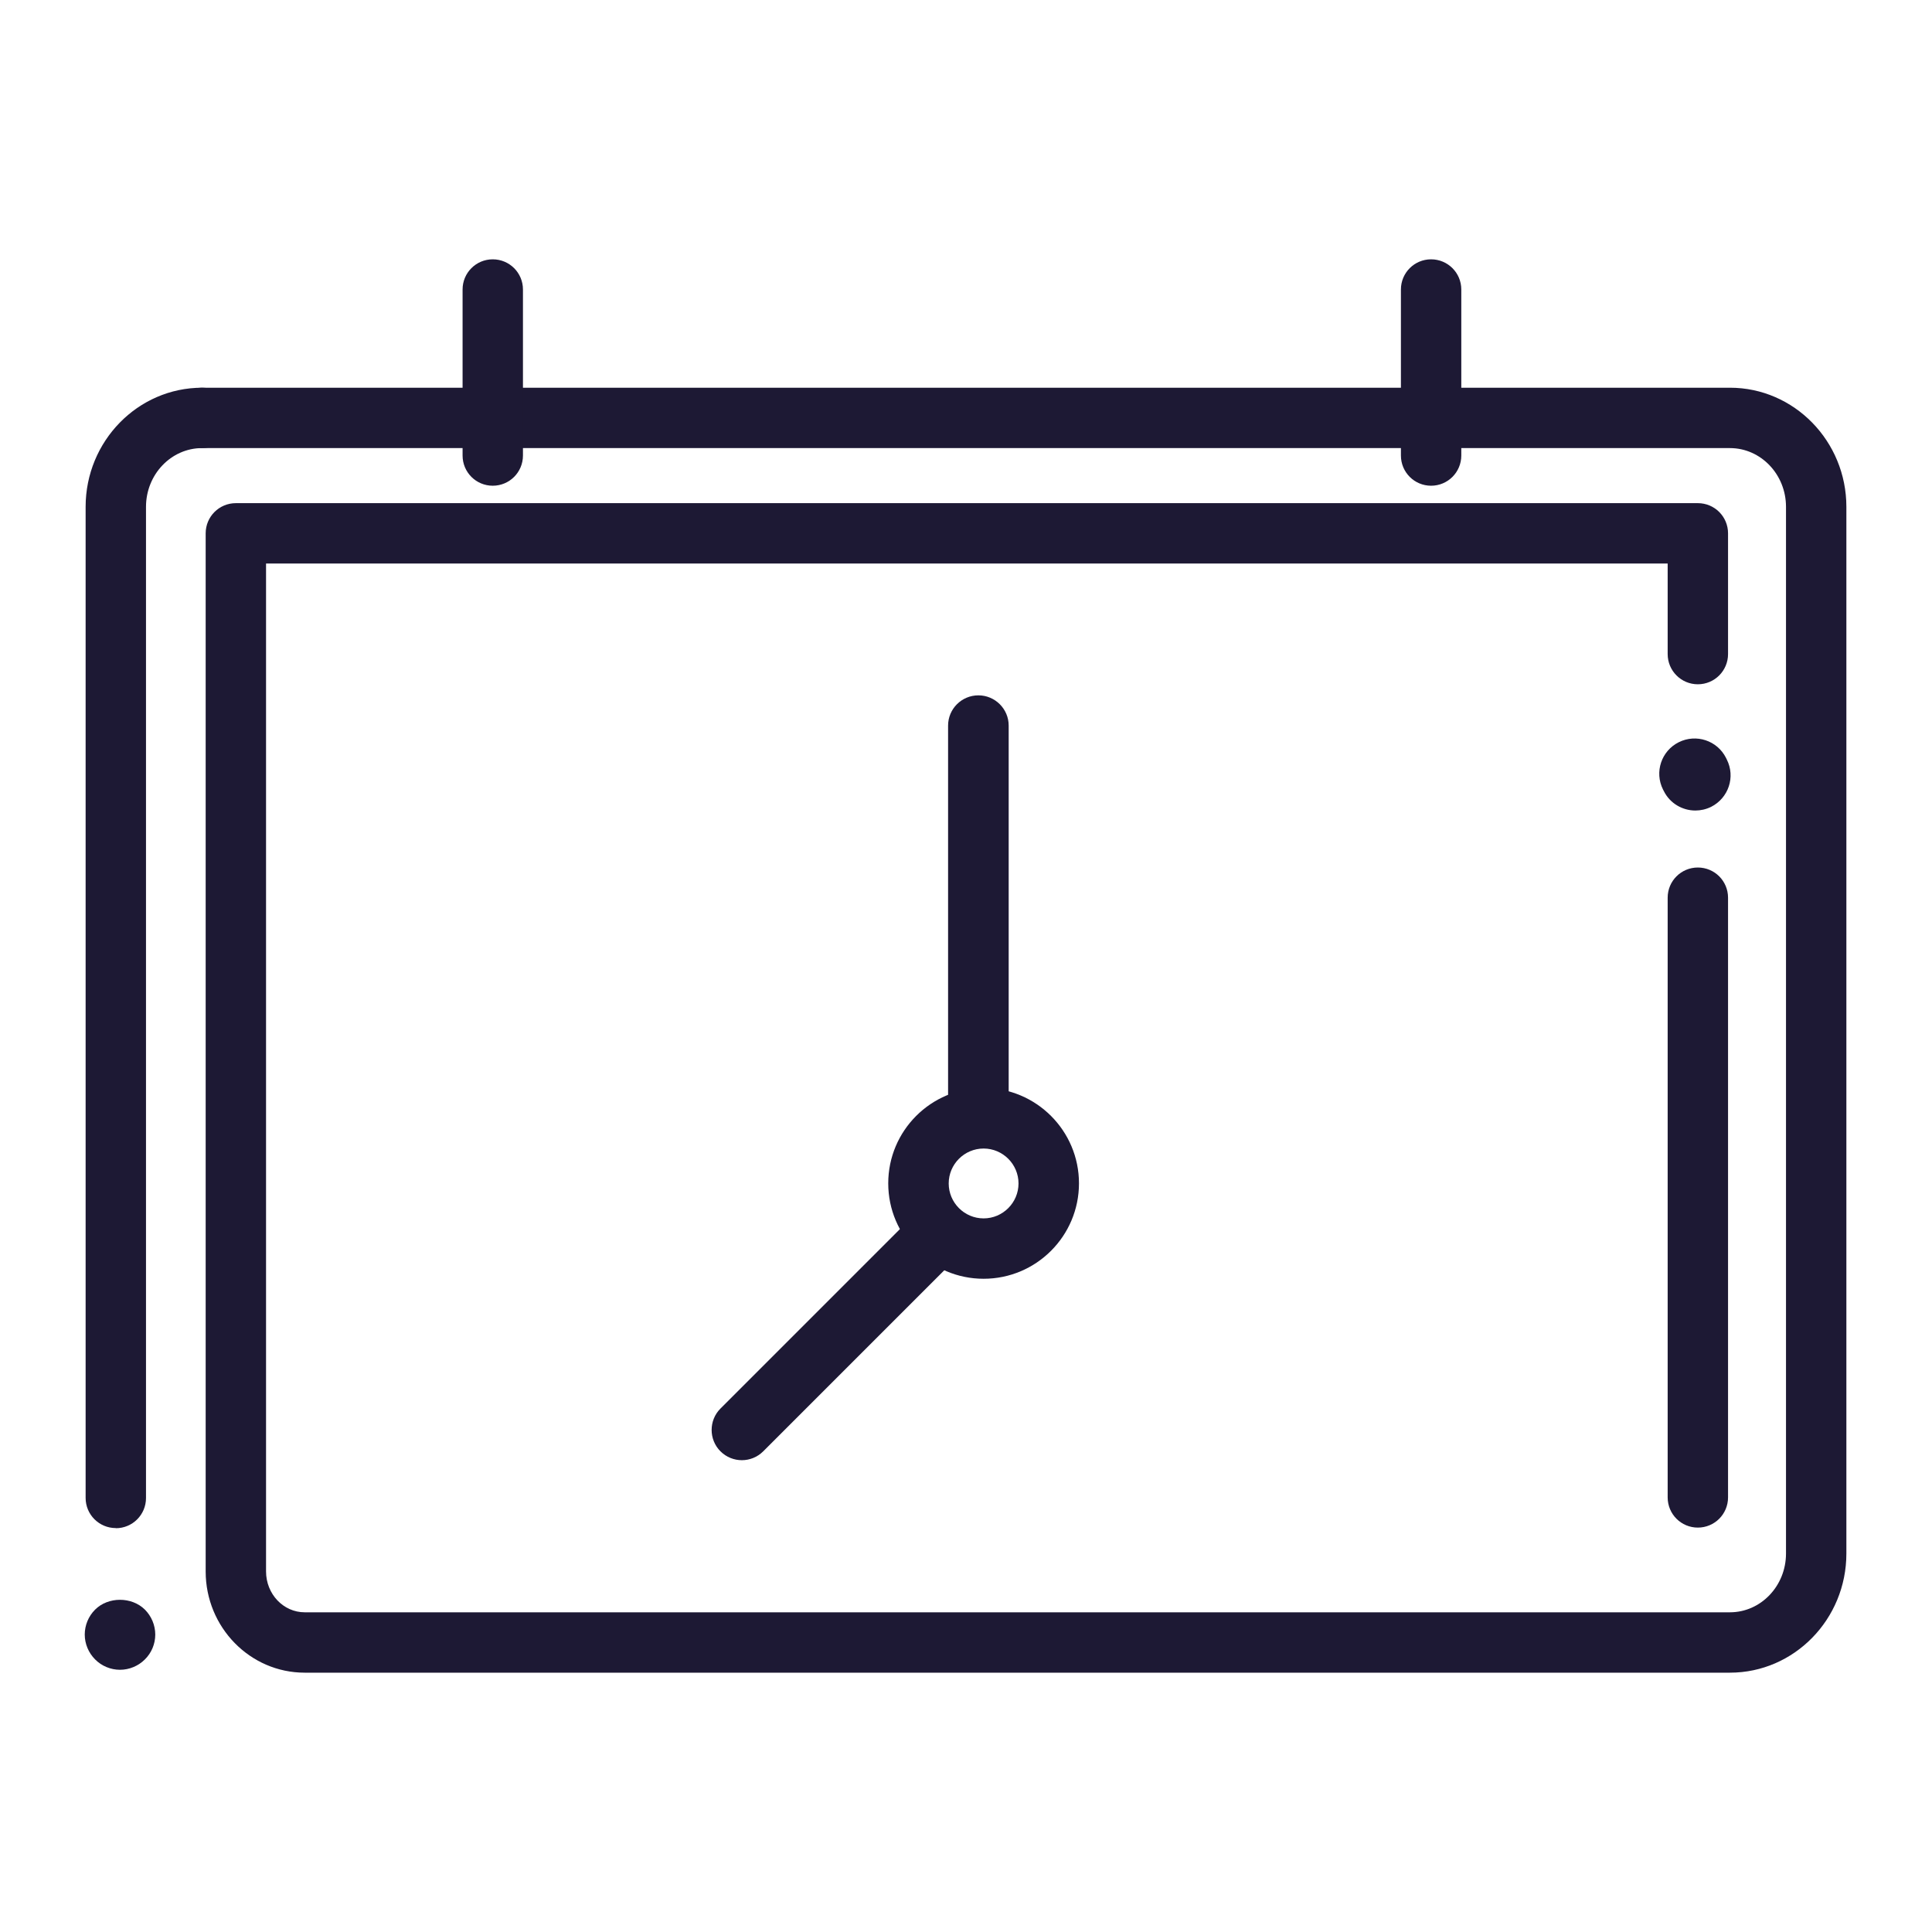 <?xml version="1.0" encoding="UTF-8"?> <svg xmlns="http://www.w3.org/2000/svg" width="44" height="44" viewBox="0 0 44 44" fill="none"><path d="M2.732 38.028C2.521 38.028 2.315 37.943 2.166 37.792C2.017 37.643 1.93 37.437 1.93 37.226C1.93 37.015 2.014 36.809 2.166 36.658C2.464 36.36 3 36.36 3.3 36.658C3.449 36.807 3.536 37.013 3.536 37.226C3.536 37.439 3.451 37.643 3.3 37.792C3.151 37.941 2.945 38.028 2.734 38.028H2.732Z" fill="#1D1934"></path><path d="M38.667 34.79C38.287 34.79 37.98 34.483 37.98 34.102V20.444C37.98 20.064 38.287 19.757 38.667 19.757C39.048 19.757 39.355 20.064 39.355 20.444V34.102C39.355 34.483 39.048 34.79 38.667 34.79Z" fill="#1D1934"></path><path d="M39.398 38.094H6.939C5.695 38.094 4.684 37.061 4.684 35.789V12.146C4.684 11.766 4.991 11.459 5.372 11.459H38.667C39.048 11.459 39.355 11.766 39.355 12.146V14.896C39.355 15.276 39.048 15.584 38.667 15.584C38.287 15.584 37.98 15.276 37.98 14.896V12.834H6.059V35.789C6.059 36.302 6.453 36.719 6.939 36.719H39.398C40.102 36.719 40.675 36.119 40.675 35.381V11.543C40.675 10.805 40.102 10.205 39.398 10.205H4.602C4.221 10.205 3.914 9.898 3.914 9.517C3.914 9.137 4.221 8.83 4.602 8.83H39.398C40.86 8.83 42.05 10.047 42.05 11.543V35.381C42.05 36.878 40.86 38.094 39.398 38.094Z" fill="#1D1934"></path><path d="M2.638 34.801C2.257 34.801 1.95 34.494 1.95 34.114V11.543C1.95 10.047 3.14 8.83 4.602 8.83C4.982 8.83 5.289 9.137 5.289 9.517C5.289 9.898 4.982 10.205 4.602 10.205C3.898 10.205 3.325 10.805 3.325 11.543V34.116C3.325 34.497 3.018 34.804 2.638 34.804V34.801Z" fill="#1D1934"></path><path d="M38.61 18.459C38.317 18.459 38.032 18.297 37.893 18.017L37.874 17.981C37.675 17.584 37.835 17.103 38.232 16.904C38.628 16.706 39.11 16.864 39.309 17.261L39.327 17.298C39.527 17.694 39.366 18.175 38.97 18.375C38.855 18.432 38.731 18.459 38.612 18.459H38.61Z" fill="#1D1934"></path><path d="M32.592 11.062C32.212 11.062 31.905 10.755 31.905 10.374V6.593C31.905 6.213 32.212 5.906 32.592 5.906C32.972 5.906 33.28 6.213 33.28 6.593V10.374C33.28 10.755 32.972 11.062 32.592 11.062Z" fill="#1D1934"></path><path d="M11.222 11.062C10.842 11.062 10.535 10.755 10.535 10.374V6.593C10.535 6.213 10.842 5.906 11.222 5.906C11.603 5.906 11.91 6.213 11.91 6.593V10.374C11.91 10.755 11.603 11.062 11.222 11.062Z" fill="#1D1934"></path><path d="M22.401 26.157C22.839 26.157 23.196 26.515 23.196 26.952C23.196 27.39 22.839 27.748 22.401 27.748C21.963 27.748 21.606 27.39 21.606 26.952C21.606 26.515 21.963 26.157 22.401 26.157ZM22.401 24.778C21.2 24.778 20.229 25.752 20.229 26.95C20.229 28.149 21.203 29.123 22.401 29.123C23.6 29.123 24.573 28.149 24.573 26.95C24.573 25.752 23.6 24.778 22.401 24.778Z" fill="#1D1934"></path><path d="M16.896 33.255C16.72 33.255 16.544 33.188 16.408 33.053C16.14 32.785 16.14 32.347 16.408 32.079L20.533 27.954C20.801 27.686 21.239 27.686 21.507 27.954C21.775 28.222 21.775 28.66 21.507 28.928L17.382 33.053C17.247 33.188 17.071 33.255 16.894 33.255H16.896Z" fill="#1D1934"></path><path d="M22.282 25.697C21.901 25.697 21.592 25.387 21.592 25.007V16.525C21.592 16.145 21.901 15.836 22.282 15.836C22.662 15.836 22.972 16.145 22.972 16.525V25.007C22.972 25.387 22.662 25.697 22.282 25.697Z" fill="#1D1934"></path></svg> 